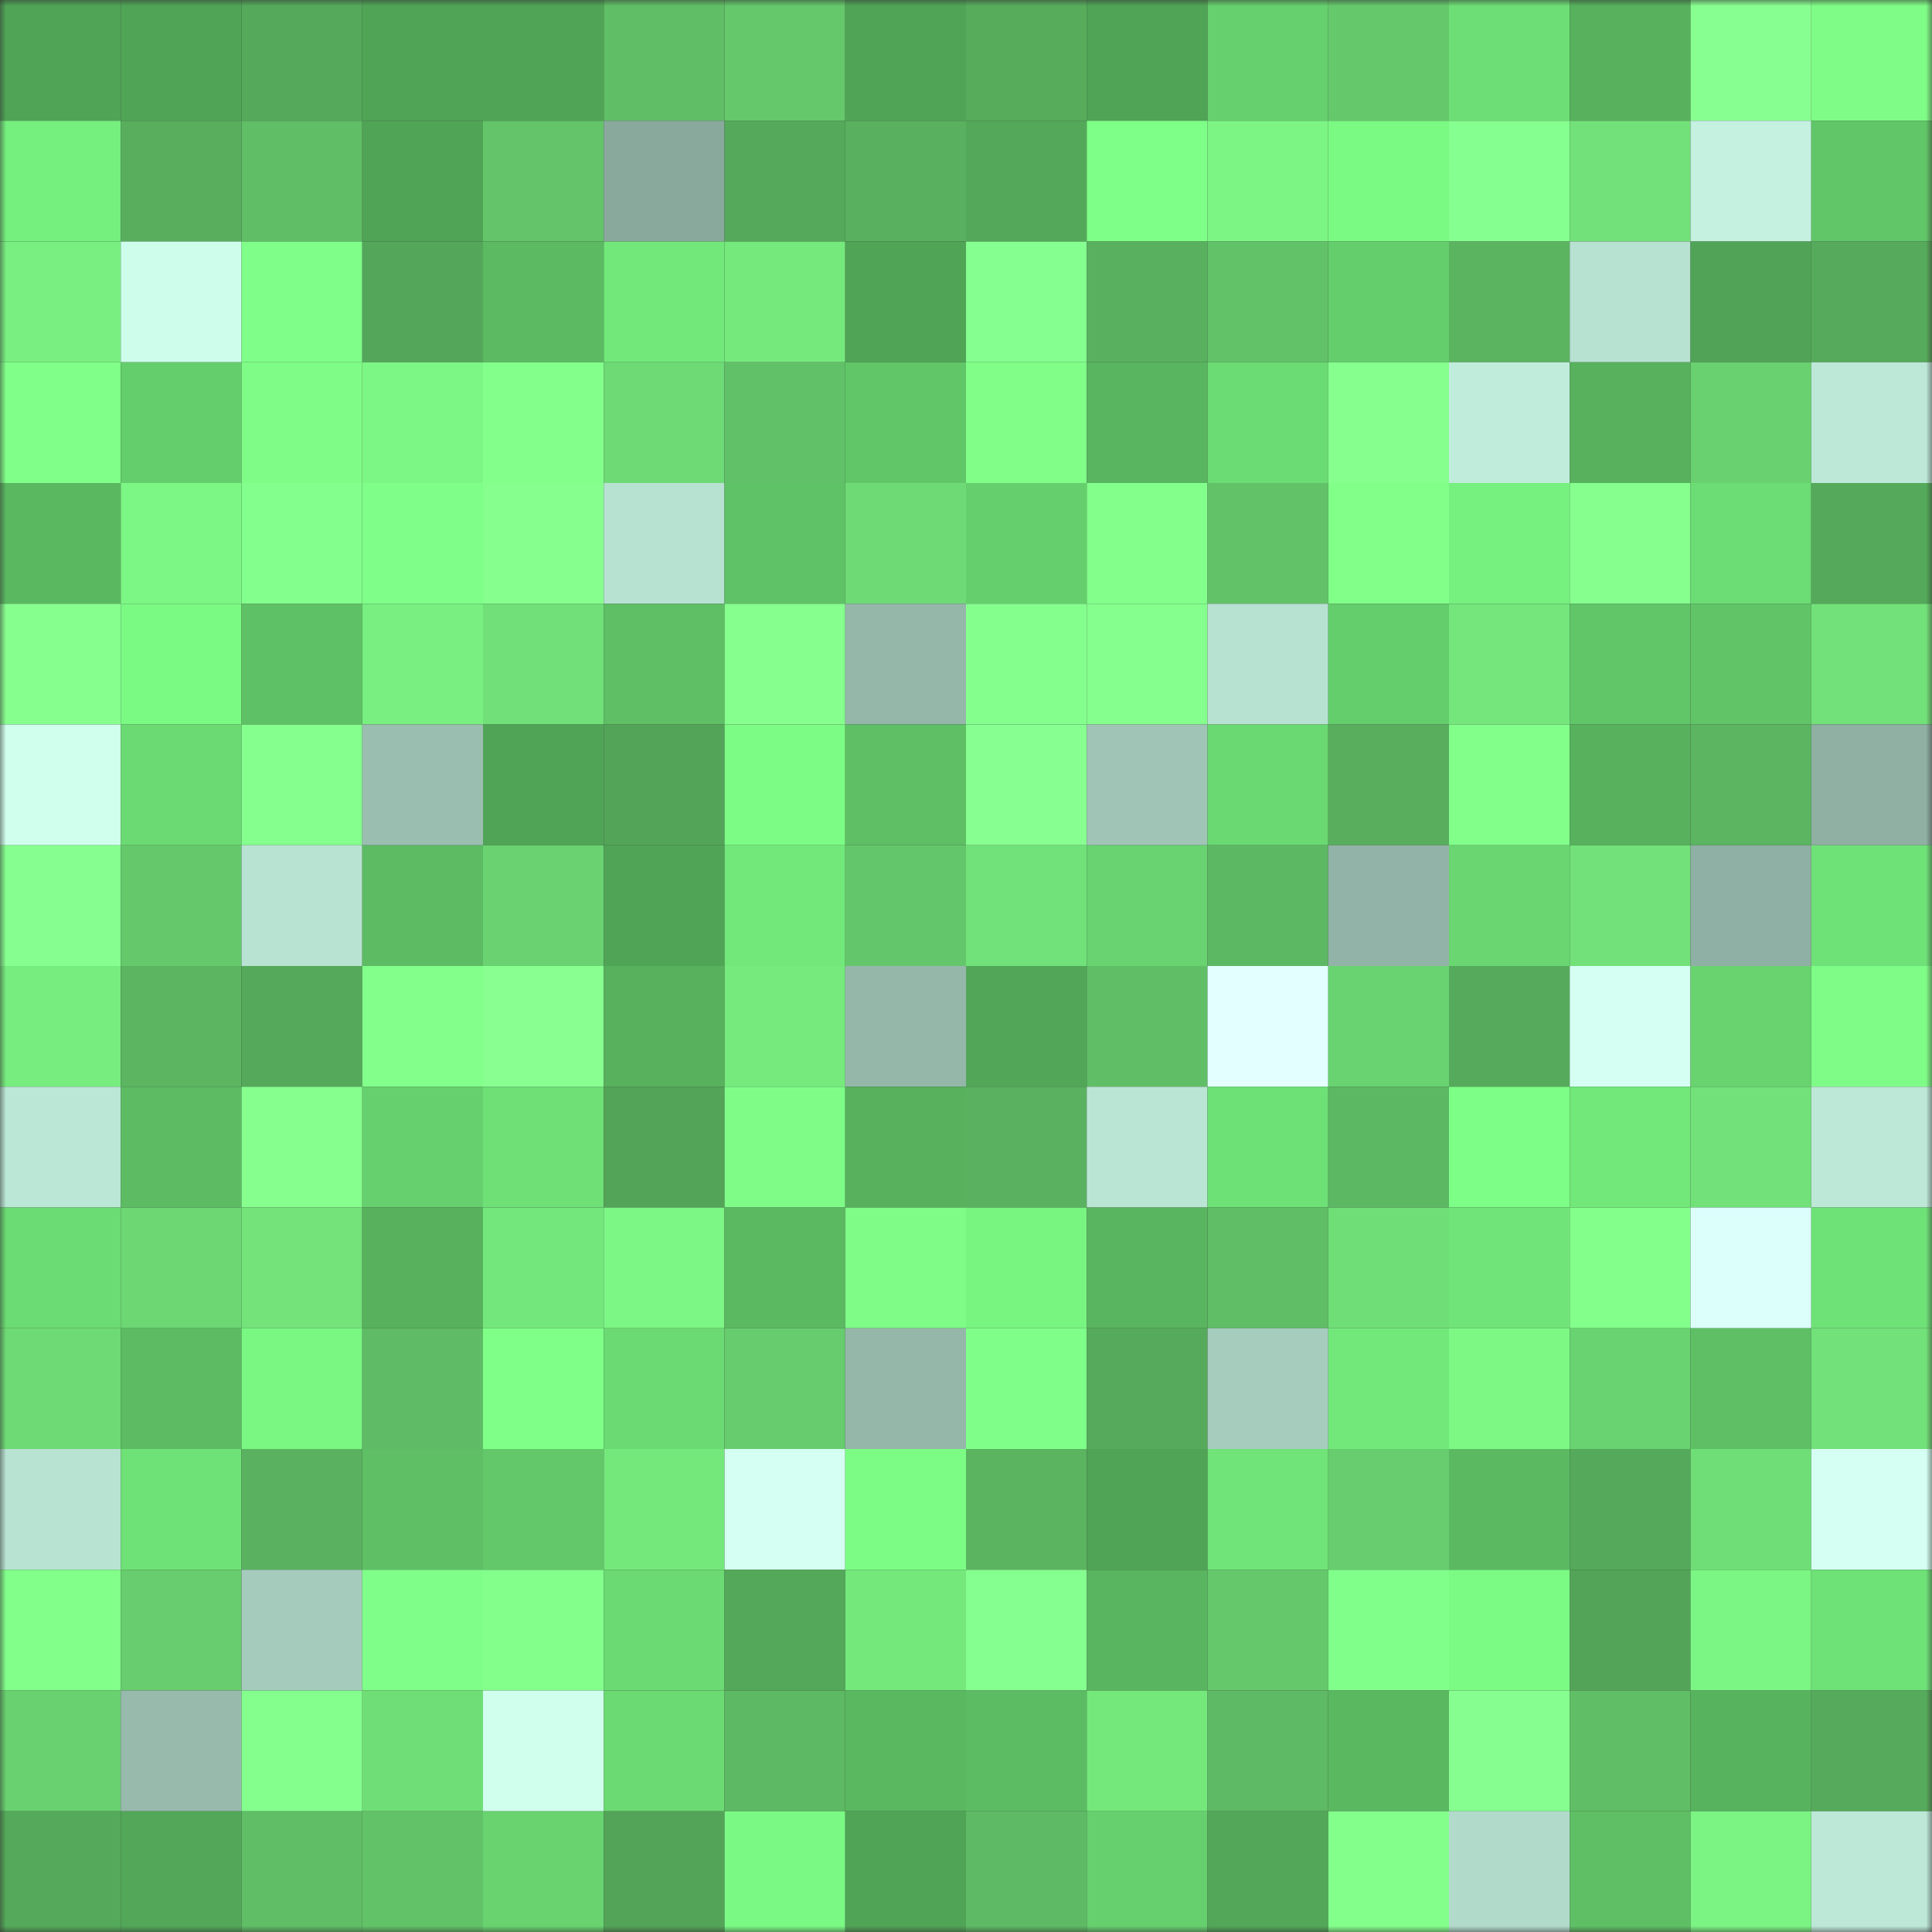 <svg viewBox="0 0 160 160" fill="none" role="img" xmlns="http://www.w3.org/2000/svg" width="240" height="240" name="lens%2Ckevinst.lens"><rect x="0" y="0" width="160" height="160" fill="#333333" stroke="none"/><mask id="93004840" mask-type="alpha" maskUnits="userSpaceOnUse" x="0" y="0" width="160" height="160"><rect width="160" height="160" fill="#FFFFFF"></rect></mask><g mask="url(#93004840)"><rect x="0" y="0" width="10" height="10" fill="#50a456"></rect><rect x="10" y="0" width="10" height="10" fill="#50a456"></rect><rect x="20" y="0" width="10" height="10" fill="#55a95b"></rect><rect x="30" y="0" width="10" height="10" fill="#50a456"></rect><rect x="40" y="0" width="10" height="10" fill="#50a456"></rect><rect x="50" y="0" width="10" height="10" fill="#60bf66"></rect><rect x="60" y="0" width="10" height="10" fill="#65c86b"></rect><rect x="70" y="0" width="10" height="10" fill="#50a456"></rect><rect x="80" y="0" width="10" height="10" fill="#57ac5c"></rect><rect x="90" y="0" width="10" height="10" fill="#50a456"></rect><rect x="100" y="0" width="10" height="10" fill="#66d06e"></rect><rect x="110" y="0" width="10" height="10" fill="#65c96c"></rect><rect x="120" y="0" width="10" height="10" fill="#6dde75"></rect><rect x="130" y="0" width="10" height="10" fill="#57b15d"></rect><rect x="140" y="0" width="10" height="10" fill="#88ff91"></rect><rect x="150" y="0" width="10" height="10" fill="#7ffc87"></rect><rect x="0" y="10" width="10" height="10" fill="#75ef7e"></rect><rect x="10" y="10" width="10" height="10" fill="#58ae5d"></rect><rect x="20" y="10" width="10" height="10" fill="#60be66"></rect><rect x="30" y="10" width="10" height="10" fill="#50a456"></rect><rect x="40" y="10" width="10" height="10" fill="#63c469"></rect><rect x="50" y="10" width="10" height="10" fill="#89a99d"></rect><rect x="60" y="10" width="10" height="10" fill="#54aa5a"></rect><rect x="70" y="10" width="10" height="10" fill="#59b15f"></rect><rect x="80" y="10" width="10" height="10" fill="#53a959"></rect><rect x="90" y="10" width="10" height="10" fill="#7eff87"></rect><rect x="100" y="10" width="10" height="10" fill="#7cf584"></rect><rect x="110" y="10" width="10" height="10" fill="#7af983"></rect><rect x="120" y="10" width="10" height="10" fill="#85ff8f"></rect><rect x="130" y="10" width="10" height="10" fill="#72e179"></rect><rect x="140" y="10" width="10" height="10" fill="#c4f1e0"></rect><rect x="150" y="10" width="10" height="10" fill="#61c668"></rect><rect x="0" y="20" width="10" height="10" fill="#78ef80"></rect><rect x="10" y="20" width="10" height="10" fill="#cefdeb"></rect><rect x="20" y="20" width="10" height="10" fill="#7fff89"></rect><rect x="30" y="20" width="10" height="10" fill="#54a75a"></rect><rect x="40" y="20" width="10" height="10" fill="#5bba62"></rect><rect x="50" y="20" width="10" height="10" fill="#72e87a"></rect><rect x="60" y="20" width="10" height="10" fill="#76e97d"></rect><rect x="70" y="20" width="10" height="10" fill="#50a456"></rect><rect x="80" y="20" width="10" height="10" fill="#85ff8f"></rect><rect x="90" y="20" width="10" height="10" fill="#59b15f"></rect><rect x="100" y="20" width="10" height="10" fill="#62c268"></rect><rect x="110" y="20" width="10" height="10" fill="#64cd6c"></rect><rect x="120" y="20" width="10" height="10" fill="#5bb460"></rect><rect x="130" y="20" width="10" height="10" fill="#b7e1d1"></rect><rect x="140" y="20" width="10" height="10" fill="#51a457"></rect><rect x="150" y="20" width="10" height="10" fill="#56aa5b"></rect><rect x="0" y="30" width="10" height="10" fill="#80ff89"></rect><rect x="10" y="30" width="10" height="10" fill="#64cd6c"></rect><rect x="20" y="30" width="10" height="10" fill="#7ffc87"></rect><rect x="30" y="30" width="10" height="10" fill="#7cf684"></rect><rect x="40" y="30" width="10" height="10" fill="#83ff8c"></rect><rect x="50" y="30" width="10" height="10" fill="#6eda75"></rect><rect x="60" y="30" width="10" height="10" fill="#61c168"></rect><rect x="70" y="30" width="10" height="10" fill="#61c668"></rect><rect x="80" y="30" width="10" height="10" fill="#80fe88"></rect><rect x="90" y="30" width="10" height="10" fill="#59b55f"></rect><rect x="100" y="30" width="10" height="10" fill="#6bdb73"></rect><rect x="110" y="30" width="10" height="10" fill="#86ff8f"></rect><rect x="120" y="30" width="10" height="10" fill="#c0ecdb"></rect><rect x="130" y="30" width="10" height="10" fill="#57b15d"></rect><rect x="140" y="30" width="10" height="10" fill="#6ad170"></rect><rect x="150" y="30" width="10" height="10" fill="#bde8d8"></rect><rect x="0" y="40" width="10" height="10" fill="#5ab861"></rect><rect x="10" y="40" width="10" height="10" fill="#7cf684"></rect><rect x="20" y="40" width="10" height="10" fill="#83ff8d"></rect><rect x="30" y="40" width="10" height="10" fill="#7fff89"></rect><rect x="40" y="40" width="10" height="10" fill="#86ff8f"></rect><rect x="50" y="40" width="10" height="10" fill="#b7e1d1"></rect><rect x="60" y="40" width="10" height="10" fill="#5fc266"></rect><rect x="70" y="40" width="10" height="10" fill="#6eda75"></rect><rect x="80" y="40" width="10" height="10" fill="#66cf6d"></rect><rect x="90" y="40" width="10" height="10" fill="#83ff8c"></rect><rect x="100" y="40" width="10" height="10" fill="#62c268"></rect><rect x="110" y="40" width="10" height="10" fill="#81ff89"></rect><rect x="120" y="40" width="10" height="10" fill="#76f07f"></rect><rect x="130" y="40" width="10" height="10" fill="#86ff8f"></rect><rect x="140" y="40" width="10" height="10" fill="#6cdc74"></rect><rect x="150" y="40" width="10" height="10" fill="#54aa5a"></rect><rect x="0" y="50" width="10" height="10" fill="#87ff8f"></rect><rect x="10" y="50" width="10" height="10" fill="#7af983"></rect><rect x="20" y="50" width="10" height="10" fill="#5fc166"></rect><rect x="30" y="50" width="10" height="10" fill="#78ef80"></rect><rect x="40" y="50" width="10" height="10" fill="#71e078"></rect><rect x="50" y="50" width="10" height="10" fill="#5ebf65"></rect><rect x="60" y="50" width="10" height="10" fill="#86ff8e"></rect><rect x="70" y="50" width="10" height="10" fill="#95b7aa"></rect><rect x="80" y="50" width="10" height="10" fill="#84ff8e"></rect><rect x="90" y="50" width="10" height="10" fill="#85ff8d"></rect><rect x="100" y="50" width="10" height="10" fill="#b7e1d1"></rect><rect x="110" y="50" width="10" height="10" fill="#64cd6c"></rect><rect x="120" y="50" width="10" height="10" fill="#74e67c"></rect><rect x="130" y="50" width="10" height="10" fill="#61c668"></rect><rect x="140" y="50" width="10" height="10" fill="#61c568"></rect><rect x="150" y="50" width="10" height="10" fill="#72e179"></rect><rect x="0" y="60" width="10" height="10" fill="#d0ffed"></rect><rect x="10" y="60" width="10" height="10" fill="#6bda73"></rect><rect x="20" y="60" width="10" height="10" fill="#85ff8d"></rect><rect x="30" y="60" width="10" height="10" fill="#9abeb0"></rect><rect x="40" y="60" width="10" height="10" fill="#50a456"></rect><rect x="50" y="60" width="10" height="10" fill="#53a458"></rect><rect x="60" y="60" width="10" height="10" fill="#7cfc85"></rect><rect x="70" y="60" width="10" height="10" fill="#5ebf65"></rect><rect x="80" y="60" width="10" height="10" fill="#88ff91"></rect><rect x="90" y="60" width="10" height="10" fill="#a0c5b7"></rect><rect x="100" y="60" width="10" height="10" fill="#6ad972"></rect><rect x="110" y="60" width="10" height="10" fill="#58ae5d"></rect><rect x="120" y="60" width="10" height="10" fill="#82ff8b"></rect><rect x="130" y="60" width="10" height="10" fill="#57b15d"></rect><rect x="140" y="60" width="10" height="10" fill="#5bb561"></rect><rect x="150" y="60" width="10" height="10" fill="#8fb0a3"></rect><rect x="0" y="70" width="10" height="10" fill="#86ff90"></rect><rect x="10" y="70" width="10" height="10" fill="#65c96c"></rect><rect x="20" y="70" width="10" height="10" fill="#b8e2d2"></rect><rect x="30" y="70" width="10" height="10" fill="#5cbb63"></rect><rect x="40" y="70" width="10" height="10" fill="#6ad271"></rect><rect x="50" y="70" width="10" height="10" fill="#50a456"></rect><rect x="60" y="70" width="10" height="10" fill="#72e87b"></rect><rect x="70" y="70" width="10" height="10" fill="#64c66a"></rect><rect x="80" y="70" width="10" height="10" fill="#71e179"></rect><rect x="90" y="70" width="10" height="10" fill="#68d370"></rect><rect x="100" y="70" width="10" height="10" fill="#5db863"></rect><rect x="110" y="70" width="10" height="10" fill="#92b3a7"></rect><rect x="120" y="70" width="10" height="10" fill="#69d671"></rect><rect x="130" y="70" width="10" height="10" fill="#72e179"></rect><rect x="140" y="70" width="10" height="10" fill="#8fb0a4"></rect><rect x="150" y="70" width="10" height="10" fill="#6ee177"></rect><rect x="0" y="80" width="10" height="10" fill="#77ed7f"></rect><rect x="10" y="80" width="10" height="10" fill="#5bb561"></rect><rect x="20" y="80" width="10" height="10" fill="#54aa5a"></rect><rect x="30" y="80" width="10" height="10" fill="#83ff8b"></rect><rect x="40" y="80" width="10" height="10" fill="#89ff92"></rect><rect x="50" y="80" width="10" height="10" fill="#57b15d"></rect><rect x="60" y="80" width="10" height="10" fill="#76ea7d"></rect><rect x="70" y="80" width="10" height="10" fill="#95b7aa"></rect><rect x="80" y="80" width="10" height="10" fill="#52a658"></rect><rect x="90" y="80" width="10" height="10" fill="#60bf66"></rect><rect x="100" y="80" width="10" height="10" fill="#e3ffff"></rect><rect x="110" y="80" width="10" height="10" fill="#68d370"></rect><rect x="120" y="80" width="10" height="10" fill="#56aa5b"></rect><rect x="130" y="80" width="10" height="10" fill="#d4fff2"></rect><rect x="140" y="80" width="10" height="10" fill="#68d36f"></rect><rect x="150" y="80" width="10" height="10" fill="#7ffc87"></rect><rect x="0" y="90" width="10" height="10" fill="#bbe7d6"></rect><rect x="10" y="90" width="10" height="10" fill="#5cbb63"></rect><rect x="20" y="90" width="10" height="10" fill="#86ff8e"></rect><rect x="30" y="90" width="10" height="10" fill="#66d06e"></rect><rect x="40" y="90" width="10" height="10" fill="#6ee076"></rect><rect x="50" y="90" width="10" height="10" fill="#53a458"></rect><rect x="60" y="90" width="10" height="10" fill="#7ffc87"></rect><rect x="70" y="90" width="10" height="10" fill="#57b15d"></rect><rect x="80" y="90" width="10" height="10" fill="#5ab260"></rect><rect x="90" y="90" width="10" height="10" fill="#bae5d4"></rect><rect x="100" y="90" width="10" height="10" fill="#6ee176"></rect><rect x="110" y="90" width="10" height="10" fill="#5db863"></rect><rect x="120" y="90" width="10" height="10" fill="#7dff87"></rect><rect x="130" y="90" width="10" height="10" fill="#72e87a"></rect><rect x="140" y="90" width="10" height="10" fill="#72e179"></rect><rect x="150" y="90" width="10" height="10" fill="#bde8d8"></rect><rect x="0" y="100" width="10" height="10" fill="#6bdb73"></rect><rect x="10" y="100" width="10" height="10" fill="#6cd773"></rect><rect x="20" y="100" width="10" height="10" fill="#73e37a"></rect><rect x="30" y="100" width="10" height="10" fill="#57b15d"></rect><rect x="40" y="100" width="10" height="10" fill="#74e77c"></rect><rect x="50" y="100" width="10" height="10" fill="#7cf684"></rect><rect x="60" y="100" width="10" height="10" fill="#5bb962"></rect><rect x="70" y="100" width="10" height="10" fill="#7ffc87"></rect><rect x="80" y="100" width="10" height="10" fill="#78f481"></rect><rect x="90" y="100" width="10" height="10" fill="#59b55f"></rect><rect x="100" y="100" width="10" height="10" fill="#60be66"></rect><rect x="110" y="100" width="10" height="10" fill="#70de77"></rect><rect x="120" y="100" width="10" height="10" fill="#70e479"></rect><rect x="130" y="100" width="10" height="10" fill="#83ff8b"></rect><rect x="140" y="100" width="10" height="10" fill="#dcfffc"></rect><rect x="150" y="100" width="10" height="10" fill="#6ee177"></rect><rect x="0" y="110" width="10" height="10" fill="#6eda75"></rect><rect x="10" y="110" width="10" height="10" fill="#5cbb63"></rect><rect x="20" y="110" width="10" height="10" fill="#79f782"></rect><rect x="30" y="110" width="10" height="10" fill="#5fbb65"></rect><rect x="40" y="110" width="10" height="10" fill="#7fff88"></rect><rect x="50" y="110" width="10" height="10" fill="#6bda73"></rect><rect x="60" y="110" width="10" height="10" fill="#67cc6e"></rect><rect x="70" y="110" width="10" height="10" fill="#95b7aa"></rect><rect x="80" y="110" width="10" height="10" fill="#7fff89"></rect><rect x="90" y="110" width="10" height="10" fill="#56aa5b"></rect><rect x="100" y="110" width="10" height="10" fill="#a6ccbe"></rect><rect x="110" y="110" width="10" height="10" fill="#72e87a"></rect><rect x="120" y="110" width="10" height="10" fill="#7df885"></rect><rect x="130" y="110" width="10" height="10" fill="#68d370"></rect><rect x="140" y="110" width="10" height="10" fill="#5ebf65"></rect><rect x="150" y="110" width="10" height="10" fill="#72e179"></rect><rect x="0" y="120" width="10" height="10" fill="#b8e2d2"></rect><rect x="10" y="120" width="10" height="10" fill="#6ee177"></rect><rect x="20" y="120" width="10" height="10" fill="#5ab260"></rect><rect x="30" y="120" width="10" height="10" fill="#5ebf65"></rect><rect x="40" y="120" width="10" height="10" fill="#62c869"></rect><rect x="50" y="120" width="10" height="10" fill="#75e87c"></rect><rect x="60" y="120" width="10" height="10" fill="#d4fff2"></rect><rect x="70" y="120" width="10" height="10" fill="#7cfc85"></rect><rect x="80" y="120" width="10" height="10" fill="#5bb460"></rect><rect x="90" y="120" width="10" height="10" fill="#50a456"></rect><rect x="100" y="120" width="10" height="10" fill="#70e478"></rect><rect x="110" y="120" width="10" height="10" fill="#67cd6e"></rect><rect x="120" y="120" width="10" height="10" fill="#5bb962"></rect><rect x="130" y="120" width="10" height="10" fill="#54aa5a"></rect><rect x="140" y="120" width="10" height="10" fill="#70de77"></rect><rect x="150" y="120" width="10" height="10" fill="#d4fff2"></rect><rect x="0" y="130" width="10" height="10" fill="#82ff8b"></rect><rect x="10" y="130" width="10" height="10" fill="#67cd6e"></rect><rect x="20" y="130" width="10" height="10" fill="#a5cbbc"></rect><rect x="30" y="130" width="10" height="10" fill="#7fff89"></rect><rect x="40" y="130" width="10" height="10" fill="#83ff8c"></rect><rect x="50" y="130" width="10" height="10" fill="#6bda73"></rect><rect x="60" y="130" width="10" height="10" fill="#53a959"></rect><rect x="70" y="130" width="10" height="10" fill="#75e87c"></rect><rect x="80" y="130" width="10" height="10" fill="#85ff8f"></rect><rect x="90" y="130" width="10" height="10" fill="#59b55f"></rect><rect x="100" y="130" width="10" height="10" fill="#65c96c"></rect><rect x="110" y="130" width="10" height="10" fill="#81ff8b"></rect><rect x="120" y="130" width="10" height="10" fill="#7bfb84"></rect><rect x="130" y="130" width="10" height="10" fill="#53a458"></rect><rect x="140" y="130" width="10" height="10" fill="#7bf583"></rect><rect x="150" y="130" width="10" height="10" fill="#6ee177"></rect><rect x="0" y="140" width="10" height="10" fill="#69d170"></rect><rect x="10" y="140" width="10" height="10" fill="#98baad"></rect><rect x="20" y="140" width="10" height="10" fill="#84ff8e"></rect><rect x="30" y="140" width="10" height="10" fill="#70de77"></rect><rect x="40" y="140" width="10" height="10" fill="#d0ffee"></rect><rect x="50" y="140" width="10" height="10" fill="#6bda73"></rect><rect x="60" y="140" width="10" height="10" fill="#5db963"></rect><rect x="70" y="140" width="10" height="10" fill="#5ab861"></rect><rect x="80" y="140" width="10" height="10" fill="#5cbc63"></rect><rect x="90" y="140" width="10" height="10" fill="#75e87c"></rect><rect x="100" y="140" width="10" height="10" fill="#5eba64"></rect><rect x="110" y="140" width="10" height="10" fill="#5ab861"></rect><rect x="120" y="140" width="10" height="10" fill="#87ff90"></rect><rect x="130" y="140" width="10" height="10" fill="#60bf66"></rect><rect x="140" y="140" width="10" height="10" fill="#58b35f"></rect><rect x="150" y="140" width="10" height="10" fill="#56aa5b"></rect><rect x="0" y="150" width="10" height="10" fill="#54aa5a"></rect><rect x="10" y="150" width="10" height="10" fill="#52a758"></rect><rect x="20" y="150" width="10" height="10" fill="#60be66"></rect><rect x="30" y="150" width="10" height="10" fill="#62c268"></rect><rect x="40" y="150" width="10" height="10" fill="#68d36f"></rect><rect x="50" y="150" width="10" height="10" fill="#53a458"></rect><rect x="60" y="150" width="10" height="10" fill="#7af984"></rect><rect x="70" y="150" width="10" height="10" fill="#50a456"></rect><rect x="80" y="150" width="10" height="10" fill="#5eba64"></rect><rect x="90" y="150" width="10" height="10" fill="#66d06e"></rect><rect x="100" y="150" width="10" height="10" fill="#52a758"></rect><rect x="110" y="150" width="10" height="10" fill="#83ff8b"></rect><rect x="120" y="150" width="10" height="10" fill="#b1dacb"></rect><rect x="130" y="150" width="10" height="10" fill="#5ebf65"></rect><rect x="140" y="150" width="10" height="10" fill="#7bf483"></rect><rect x="150" y="150" width="10" height="10" fill="#bde8d8"></rect></g></svg>